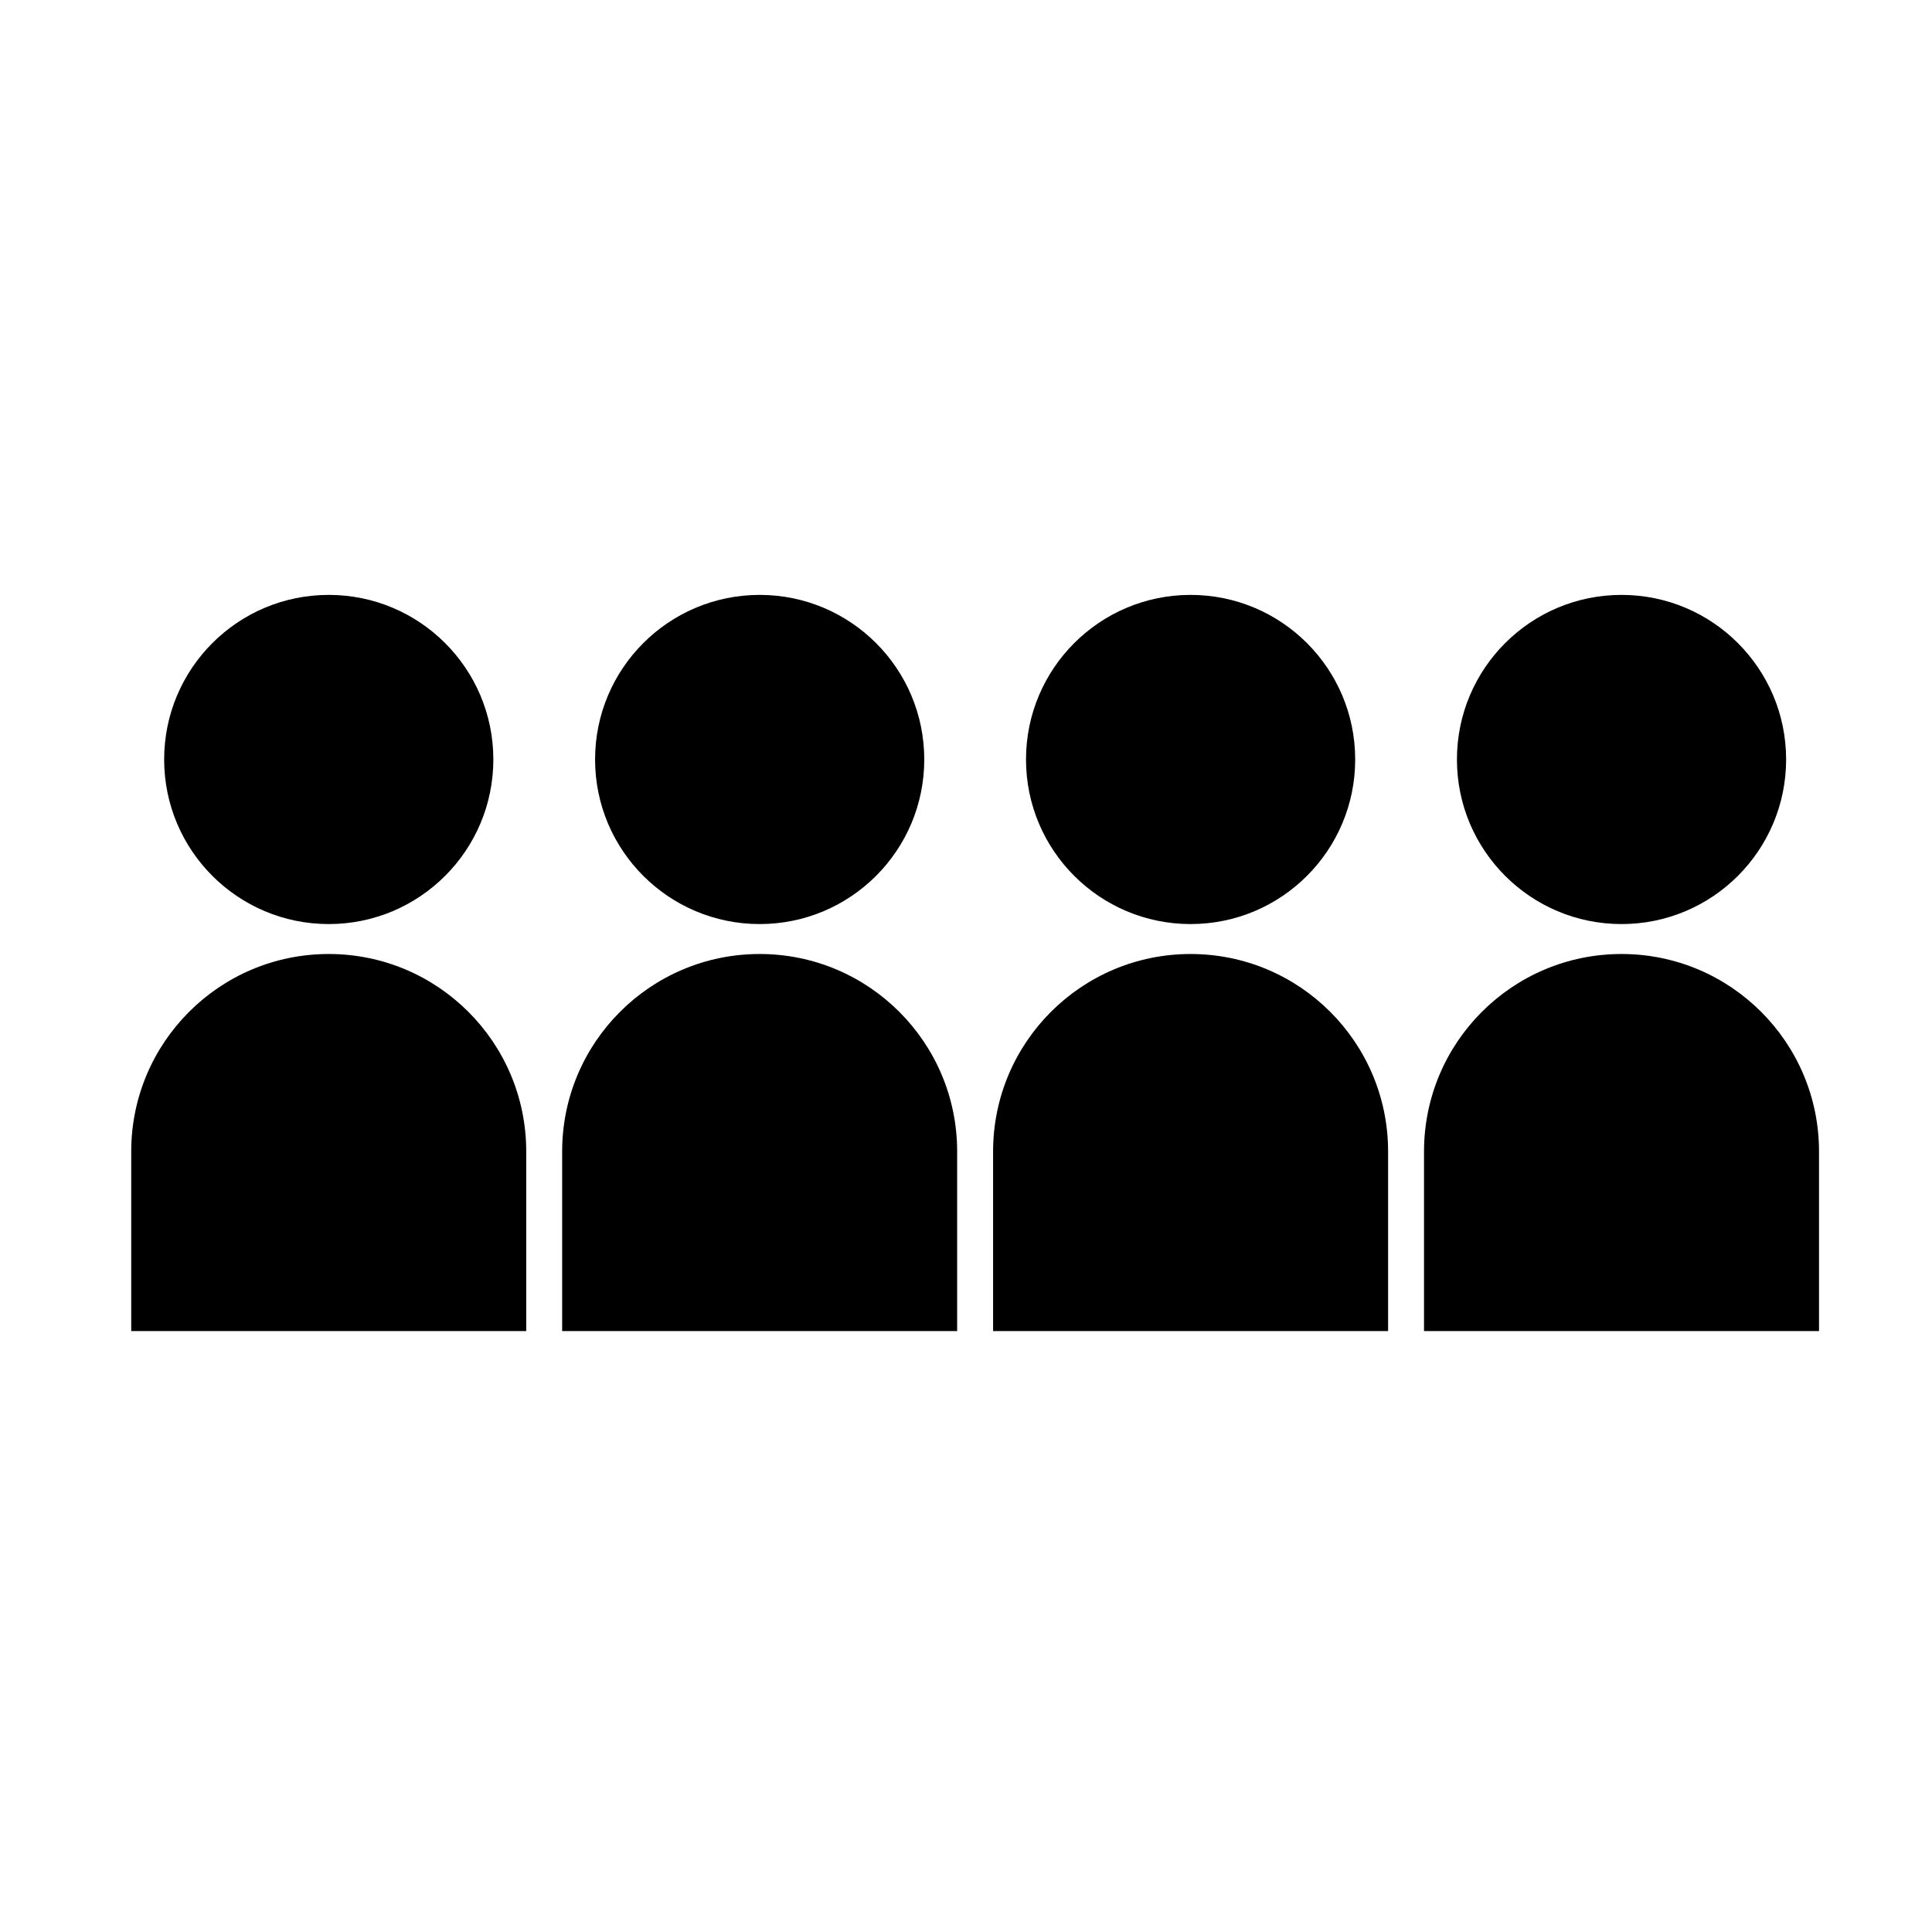 <?xml version="1.0" encoding="UTF-8"?>
<!-- Uploaded to: ICON Repo, www.svgrepo.com, Generator: ICON Repo Mixer Tools -->
<svg fill="#000000" width="800px" height="800px" version="1.1" viewBox="144 144 512 512" xmlns="http://www.w3.org/2000/svg">
 <g>
  <path d="m274.74 345.27c0 24.09-19.531 43.617-43.621 43.617-24.09 0-43.617-19.527-43.617-43.617s19.527-43.617 43.617-43.617c24.09 0 43.621 19.527 43.621 43.617"/>
  <path d="m231.12 396.82c-28.91 0-52.344 23.434-52.344 52.344v47.582h104.68v-47.582c0.004-28.91-23.43-52.344-52.34-52.344z"/>
  <path d="m388.94 345.27c0 24.09-19.527 43.617-43.617 43.617-24.09 0-43.621-19.527-43.621-43.617s19.531-43.617 43.621-43.617c24.09 0 43.617 19.527 43.617 43.617"/>
  <path d="m345.32 396.82c-28.91 0-52.344 23.434-52.344 52.344v47.582h104.68v-47.582c0.004-28.91-23.434-52.344-52.34-52.344z"/>
  <path d="m503.14 345.27c0 24.09-19.527 43.617-43.621 43.617-24.09 0-43.617-19.527-43.617-43.617s19.527-43.617 43.617-43.617c24.094 0 43.621 19.527 43.621 43.617"/>
  <path d="m459.52 396.82c-28.906 0-52.34 23.434-52.34 52.344v47.582h104.68v-47.582c0-28.91-23.434-52.344-52.344-52.344z"/>
  <path d="m617.34 345.27c0 24.09-19.527 43.617-43.617 43.617s-43.621-19.527-43.621-43.617 19.531-43.617 43.621-43.617 43.617 19.527 43.617 43.617"/>
  <path d="m573.72 396.82c-28.906 0-52.34 23.434-52.34 52.344v47.582h104.68v-47.582c0-28.91-23.434-52.344-52.344-52.344z"/>
 </g>
</svg>